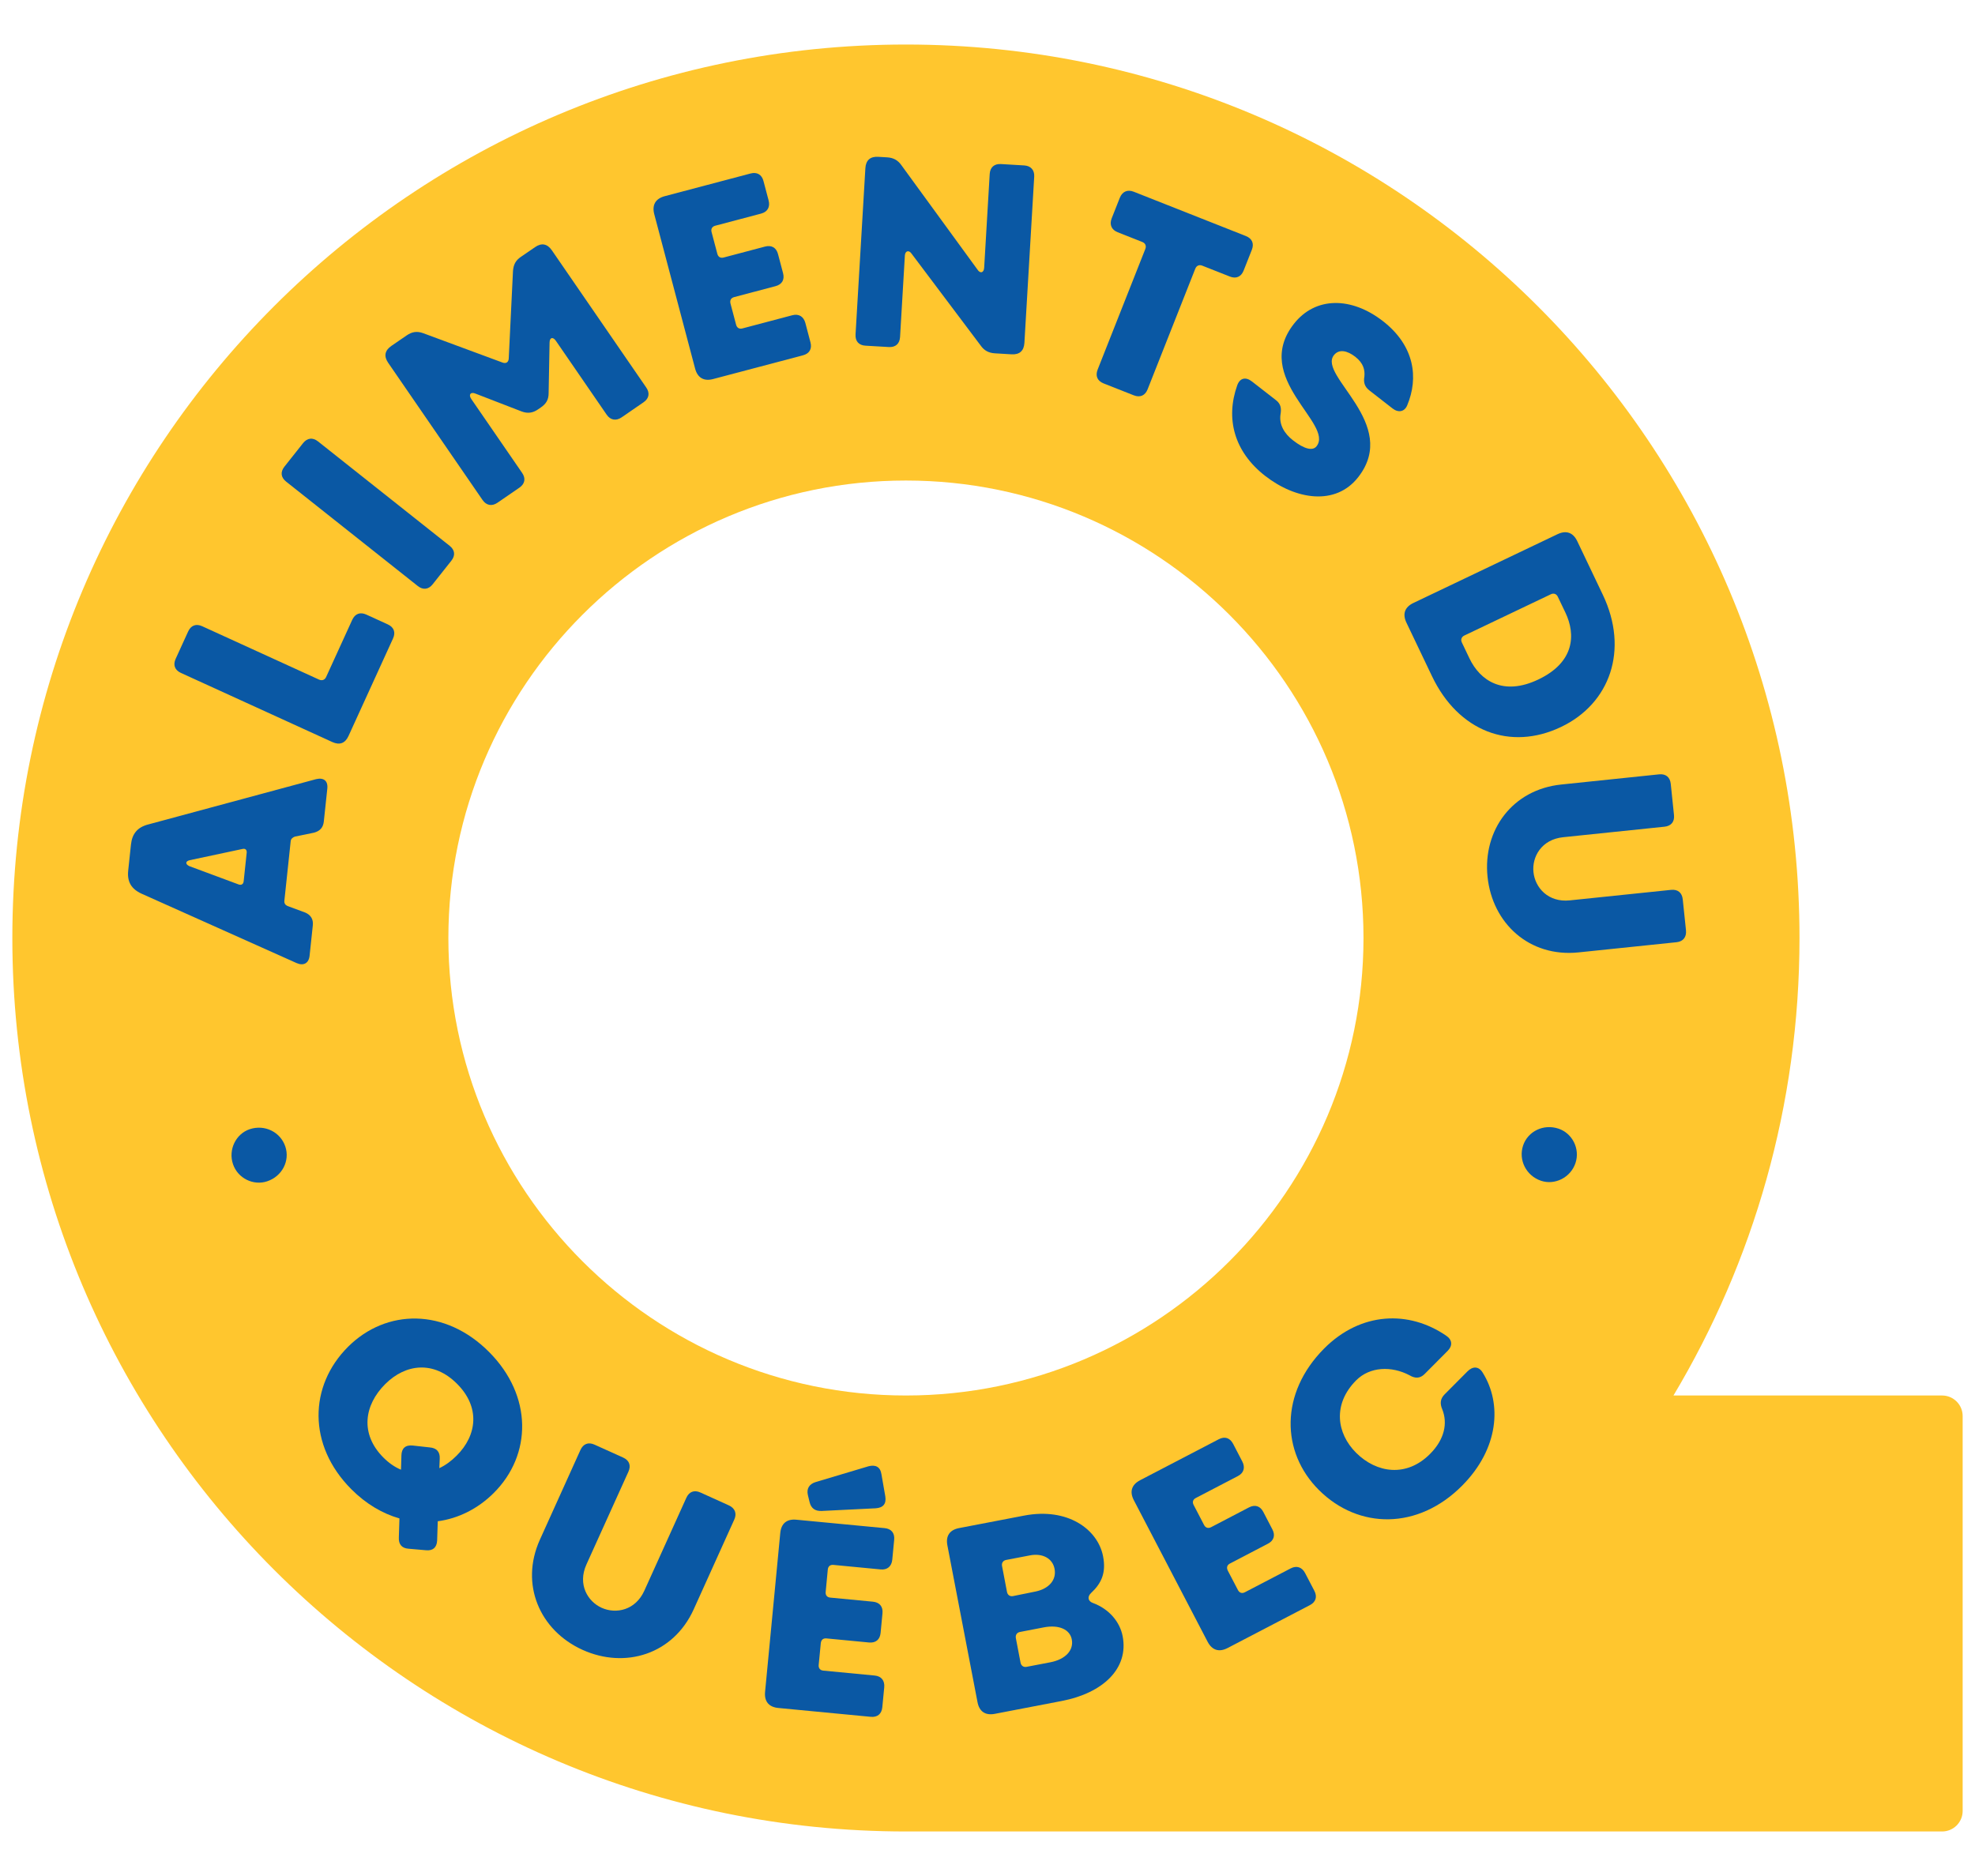 <?xml version="1.0" encoding="utf-8"?>
<!-- Generator: Adobe Illustrator 16.0.0, SVG Export Plug-In . SVG Version: 6.00 Build 0)  -->
<!DOCTYPE svg PUBLIC "-//W3C//DTD SVG 1.1//EN" "http://www.w3.org/Graphics/SVG/1.1/DTD/svg11.dtd">
<svg version="1.1" id="Layer_1" xmlns="http://www.w3.org/2000/svg" xmlns:xlink="http://www.w3.org/1999/xlink" x="0px" y="0px"
	 width="80px" height="76px" viewBox="0 0 80 76" enable-background="new 0 0 80 76" xml:space="preserve">
<path fill="#FFC62E" d="M78.667,56.534H67.786c3.239-5.422,5.105-11.759,5.105-18.534c0-19.991-16.205-36.196-36.196-36.196
	S0.5,18.01,0.5,38c0,19.99,16.205,36.196,36.196,36.196h41.971c0.46,0,0.833-0.372,0.833-0.833V57.367
	C79.5,56.907,79.127,56.534,78.667,56.534 M36.696,56.534c-10.22,0-18.534-8.313-18.534-18.534c0-10.219,8.314-18.534,18.534-18.533
	c10.219,0,18.534,8.314,18.534,18.534S46.915,56.534,36.696,56.534"/>
<path fill="#0A58A4" d="M10.824,47.856c-0.558,0.188-1.193-0.119-1.387-0.696c-0.198-0.588,0.119-1.227,0.677-1.414
	c0.608-0.203,1.246,0.113,1.443,0.701C11.751,47.024,11.431,47.652,10.824,47.856"/>
<path fill="#0A58A4" d="M12.012,39.015l-6.284-2.813c-0.413-0.192-0.583-0.485-0.535-0.934l0.112-1.055
	c0.047-0.439,0.265-0.701,0.699-0.813l6.799-1.835c0.303-0.073,0.49,0.062,0.455,0.386l-0.141,1.327
	c-0.026,0.24-0.146,0.386-0.397,0.455l-0.778,0.16c-0.087,0.033-0.157,0.089-0.167,0.183l-0.256,2.413
	c-0.011,0.105,0.035,0.173,0.125,0.214l0.722,0.267c0.222,0.097,0.331,0.268,0.305,0.518l-0.131,1.233
	C12.507,39.024,12.294,39.14,12.012,39.015 M9.87,35.702l0.122-1.149c0.013-0.115-0.042-0.195-0.184-0.157l-2.119,0.451
	c-0.185,0.043-0.187,0.16-0.025,0.24l1.992,0.74C9.768,35.871,9.857,35.827,9.87,35.702"/>
<path fill="#0A58A4" d="M13.46,30.061l-6.132-2.8c-0.248-0.114-0.326-0.322-0.213-0.57l0.506-1.108
	c0.113-0.249,0.322-0.327,0.57-0.213l4.728,2.16c0.125,0.057,0.236,0.015,0.289-0.099l1.06-2.321
	c0.114-0.248,0.322-0.326,0.571-0.212l0.869,0.397c0.249,0.114,0.326,0.322,0.212,0.571l-1.805,3.954
	C13.979,30.113,13.756,30.196,13.46,30.061"/>
<path fill="#0A58A4" d="M12.881,17.882l5.332,4.229c0.214,0.169,0.239,0.391,0.07,0.604l-0.757,0.955
	c-0.169,0.214-0.391,0.24-0.604,0.07l-5.332-4.229c-0.214-0.169-0.24-0.391-0.07-0.605l0.757-0.955
	C12.446,17.739,12.667,17.713,12.881,17.882"/>
<path fill="#0A58A4" d="M19.547,20.257l-3.821-5.556c-0.186-0.268-0.142-0.502,0.126-0.687l0.624-0.428
	c0.208-0.143,0.411-0.181,0.666-0.088l3.217,1.191c0.135,0.048,0.235-0.008,0.248-0.158l0.172-3.548
	c0.02-0.269,0.11-0.433,0.318-0.576l0.581-0.398c0.259-0.179,0.493-0.135,0.677,0.133l3.822,5.557
	c0.155,0.225,0.114,0.444-0.111,0.599l-0.883,0.608c-0.225,0.154-0.453,0.12-0.608-0.105l-2.059-2.995
	c-0.113-0.165-0.253-0.146-0.255,0.073l-0.038,2.041c0.001,0.279-0.104,0.441-0.32,0.59l-0.113,0.077
	c-0.208,0.144-0.417,0.172-0.657,0.083l-1.875-0.725c-0.197-0.082-0.289,0.044-0.169,0.218l2.06,2.994
	c0.155,0.225,0.114,0.444-0.11,0.599l-0.892,0.613C19.93,20.517,19.701,20.482,19.547,20.257"/>
<path fill="#0A58A4" d="M28.156,14.931l-1.654-6.253c-0.099-0.375,0.05-0.632,0.426-0.731L30.4,7.029
	c0.264-0.07,0.457,0.042,0.526,0.306l0.207,0.782c0.07,0.263-0.039,0.466-0.303,0.536l-1.857,0.491
	c-0.132,0.035-0.182,0.135-0.15,0.256l0.234,0.883c0.032,0.123,0.125,0.185,0.257,0.149l1.675-0.443
	c0.264-0.07,0.457,0.042,0.526,0.306l0.204,0.772c0.07,0.264-0.042,0.456-0.306,0.526l-1.675,0.443
	c-0.132,0.035-0.182,0.135-0.147,0.267l0.226,0.853c0.032,0.122,0.125,0.184,0.256,0.149l2.02-0.534
	c0.264-0.07,0.46,0.052,0.53,0.316l0.206,0.782c0.07,0.264-0.042,0.456-0.306,0.526l-3.634,0.96
	C28.512,15.456,28.256,15.307,28.156,14.931"/>
<path fill="#0A58A4" d="M34.655,13.549l0.398-6.733c0.019-0.325,0.197-0.482,0.522-0.463l0.356,0.021
	c0.252,0.015,0.435,0.11,0.581,0.318l3.085,4.234c0.105,0.164,0.255,0.13,0.268-0.079l0.224-3.796
	c0.016-0.273,0.183-0.421,0.456-0.405l0.943,0.056c0.263,0.016,0.42,0.183,0.404,0.456l-0.397,6.732
	c-0.02,0.325-0.197,0.483-0.522,0.464l-0.671-0.04c-0.251-0.015-0.436-0.11-0.581-0.319l-2.8-3.723
	c-0.107-0.154-0.256-0.11-0.268,0.079l-0.195,3.303c-0.017,0.273-0.183,0.421-0.456,0.405l-0.944-0.055
	C34.786,13.989,34.639,13.822,34.655,13.549"/>
<path fill="#0A58A4" d="M45.029,8.849l0.332-0.84c0.101-0.253,0.315-0.339,0.56-0.243l4.544,1.796
	c0.254,0.101,0.342,0.305,0.242,0.559l-0.332,0.84c-0.101,0.254-0.306,0.343-0.559,0.242l-1.115-0.44
	c-0.126-0.05-0.235-0.003-0.285,0.124l-1.931,4.886c-0.101,0.254-0.306,0.342-0.56,0.242l-1.222-0.482
	c-0.253-0.1-0.342-0.305-0.242-0.559l1.931-4.886c0.05-0.127,0.003-0.236-0.124-0.286l-0.997-0.394
	C45.027,9.311,44.93,9.103,45.029,8.849"/>
<path fill="#0A58A4" d="M50.713,15.455l0.978,0.761c0.19,0.148,0.221,0.332,0.177,0.577c-0.06,0.419,0.164,0.78,0.505,1.044
	c0.463,0.362,0.803,0.439,0.957,0.24c0.71-0.912-2.634-2.755-0.924-4.951c0.871-1.118,2.331-1.113,3.616-0.113
	c1.283,1,1.445,2.297,0.978,3.41c-0.109,0.261-0.358,0.307-0.591,0.126l-0.936-0.729c-0.199-0.154-0.25-0.328-0.206-0.573
	c0.021-0.25-0.029-0.527-0.368-0.792c-0.323-0.252-0.663-0.329-0.869-0.064c-0.651,0.837,2.679,2.765,0.989,4.936
	c-0.916,1.177-2.526,0.92-3.771-0.047c-1.259-0.98-1.613-2.321-1.131-3.675C50.229,15.305,50.464,15.261,50.713,15.455"/>
<path fill="#0A58A4" d="M57.252,24.427l5.838-2.786c0.352-0.168,0.632-0.068,0.799,0.283l1.035,2.17
	c1.067,2.237,0.29,4.412-1.691,5.356c-2.066,0.986-4.165,0.172-5.228-2.056l-1.036-2.17C56.802,24.874,56.9,24.594,57.252,24.427
	 M59.214,26.027l0.308,0.645c0.43,0.9,1.362,1.538,2.793,0.854c1.459-0.696,1.522-1.808,1.094-2.709L63.1,24.173
	c-0.054-0.114-0.166-0.154-0.279-0.099l-3.508,1.673C59.199,25.802,59.16,25.914,59.214,26.027"/>
<path fill="#0A58A4" d="M67.203,31.37c0.271-0.028,0.444,0.112,0.473,0.384l0.131,1.264c0.028,0.271-0.112,0.444-0.384,0.473
	l-4.105,0.426c-0.888,0.092-1.268,0.807-1.203,1.413c0.065,0.637,0.603,1.236,1.469,1.146l4.105-0.426
	c0.271-0.028,0.444,0.112,0.473,0.384l0.131,1.254c0.027,0.271-0.112,0.455-0.383,0.483l-3.969,0.412
	c-1.996,0.207-3.49-1.179-3.686-3.059c-0.198-1.901,1.016-3.537,2.979-3.741L67.203,31.37z"/>
<path fill="#0A58A4" d="M63.131,45.724c0.558,0.187,0.879,0.815,0.686,1.393c-0.196,0.588-0.836,0.905-1.393,0.719
	c-0.606-0.204-0.925-0.842-0.729-1.43C61.89,45.828,62.524,45.521,63.131,45.724"/>
<path fill="#0A58A4" d="M17.707,62.41c-0.015,0.281-0.172,0.422-0.454,0.393l-0.697-0.061c-0.282-0.017-0.416-0.181-0.4-0.463
	l0.024-0.765c-0.683-0.194-1.358-0.589-1.951-1.185c-1.778-1.786-1.714-4.192-0.128-5.771c1.548-1.541,3.932-1.573,5.71,0.213
	c1.771,1.779,1.737,4.169,0.189,5.712c-0.647,0.645-1.443,1.036-2.268,1.146L17.707,62.41z M16.243,59.54l0.017-0.579
	c0.007-0.29,0.164-0.431,0.461-0.4l0.683,0.076c0.274,0.022,0.423,0.172,0.408,0.454l-0.016,0.386
	c0.253-0.118,0.483-0.289,0.699-0.504c0.833-0.829,0.962-1.966,0.021-2.91c-0.94-0.946-2.078-0.822-2.911,0.008
	c-0.863,0.859-1.021,2.025-0.081,2.971C15.753,59.271,15.991,59.436,16.243,59.54"/>
<path fill="#0A58A4" d="M23.512,58.74c0.112-0.249,0.321-0.328,0.57-0.215l1.158,0.523c0.249,0.112,0.328,0.321,0.216,0.57
	l-1.702,3.762c-0.368,0.813,0.059,1.503,0.615,1.754c0.583,0.264,1.372,0.102,1.731-0.693l1.701-3.762
	c0.112-0.25,0.321-0.328,0.569-0.216l1.15,0.521c0.248,0.112,0.336,0.325,0.224,0.574L28.1,65.196
	c-0.827,1.828-2.779,2.421-4.502,1.643c-1.742-0.788-2.543-2.661-1.73-4.461L23.512,58.74z"/>
<path fill="#0A58A4" d="M30.99,68.542l0.616-6.438c0.037-0.387,0.266-0.576,0.652-0.538l3.575,0.341
	c0.271,0.026,0.413,0.198,0.387,0.471l-0.077,0.804c-0.026,0.272-0.199,0.424-0.47,0.398l-1.913-0.183
	c-0.136-0.014-0.217,0.063-0.229,0.188l-0.086,0.908c-0.013,0.126,0.053,0.217,0.189,0.229l1.724,0.165
	c0.271,0.026,0.414,0.198,0.388,0.47l-0.076,0.795c-0.026,0.271-0.198,0.413-0.469,0.388l-1.724-0.165
	c-0.136-0.014-0.218,0.062-0.23,0.198l-0.085,0.878c-0.012,0.126,0.054,0.216,0.189,0.229l2.08,0.199
	c0.271,0.025,0.412,0.208,0.386,0.479l-0.078,0.805c-0.026,0.272-0.197,0.414-0.469,0.388l-3.742-0.358
	C31.143,69.157,30.954,68.928,30.99,68.542 M35.704,59.724l0.157,0.9c0.045,0.3-0.085,0.455-0.383,0.479l-2.183,0.108
	c-0.275,0.016-0.444-0.106-0.503-0.364l-0.068-0.281c-0.06-0.259,0.054-0.448,0.325-0.528l2.139-0.639
	C35.468,59.331,35.659,59.424,35.704,59.724"/>
<path fill="#0A58A4" d="M39.595,68.956l-1.22-6.351c-0.074-0.382,0.094-0.628,0.476-0.7l2.629-0.505
	c1.772-0.341,2.993,0.559,3.202,1.651c0.129,0.67-0.068,1.093-0.484,1.482c-0.164,0.15-0.129,0.335,0.066,0.404
	c0.668,0.246,1.1,0.772,1.211,1.35c0.251,1.31-0.798,2.302-2.469,2.623l-2.711,0.521C39.913,69.504,39.667,69.338,39.595,68.956
	 M41.035,64.66l0.917-0.186c0.544-0.116,0.85-0.474,0.764-0.918c-0.08-0.422-0.486-0.645-1.002-0.544l-0.959,0.184
	c-0.123,0.023-0.19,0.122-0.166,0.246l0.201,1.052C40.814,64.617,40.912,64.685,41.035,64.66 M41.585,67.526l0.96-0.184
	c0.608-0.117,0.955-0.482,0.869-0.927c-0.079-0.412-0.532-0.603-1.13-0.488l-0.97,0.187c-0.123,0.023-0.19,0.122-0.164,0.256
	l0.189,0.99C41.364,67.483,41.462,67.551,41.585,67.526"/>
<path fill="#0A58A4" d="M48.916,66.51l-2.989-5.735c-0.18-0.346-0.09-0.628,0.255-0.809l3.185-1.659
	c0.242-0.127,0.453-0.059,0.581,0.183l0.373,0.718c0.125,0.241,0.064,0.464-0.178,0.59l-1.704,0.888
	c-0.122,0.062-0.148,0.172-0.089,0.282l0.422,0.811c0.058,0.112,0.162,0.152,0.283,0.091l1.536-0.802
	c0.242-0.126,0.455-0.06,0.581,0.183l0.368,0.708c0.126,0.242,0.06,0.455-0.183,0.58l-1.536,0.802
	c-0.121,0.062-0.147,0.171-0.085,0.292l0.408,0.782c0.058,0.111,0.162,0.153,0.283,0.089l1.853-0.965
	c0.243-0.127,0.46-0.051,0.586,0.191l0.374,0.717c0.126,0.243,0.059,0.455-0.184,0.581l-3.334,1.738
	C49.378,66.943,49.096,66.854,48.916,66.51"/>
<path fill="#0A58A4" d="M53.635,54.632c1.481-1.489,3.436-1.563,4.954-0.514c0.239,0.163,0.254,0.401,0.055,0.603L57.71,55.66
	c-0.185,0.187-0.385,0.193-0.617,0.054c-0.729-0.384-1.605-0.352-2.161,0.207c-0.956,0.962-0.795,2.143,0.001,2.936
	c0.828,0.822,2.04,1.004,2.995,0.042c0.586-0.589,0.718-1.243,0.492-1.807c-0.098-0.229-0.082-0.424,0.094-0.602l0.928-0.933
	c0.214-0.217,0.46-0.21,0.616,0.05c0.791,1.261,0.656,3.082-0.833,4.58c-1.791,1.804-4.199,1.767-5.795,0.182
	C51.88,58.829,51.842,56.436,53.635,54.632"/>
<g>
</g>
<g>
</g>
<g>
</g>
<g>
</g>
<g>
</g>
</svg>
